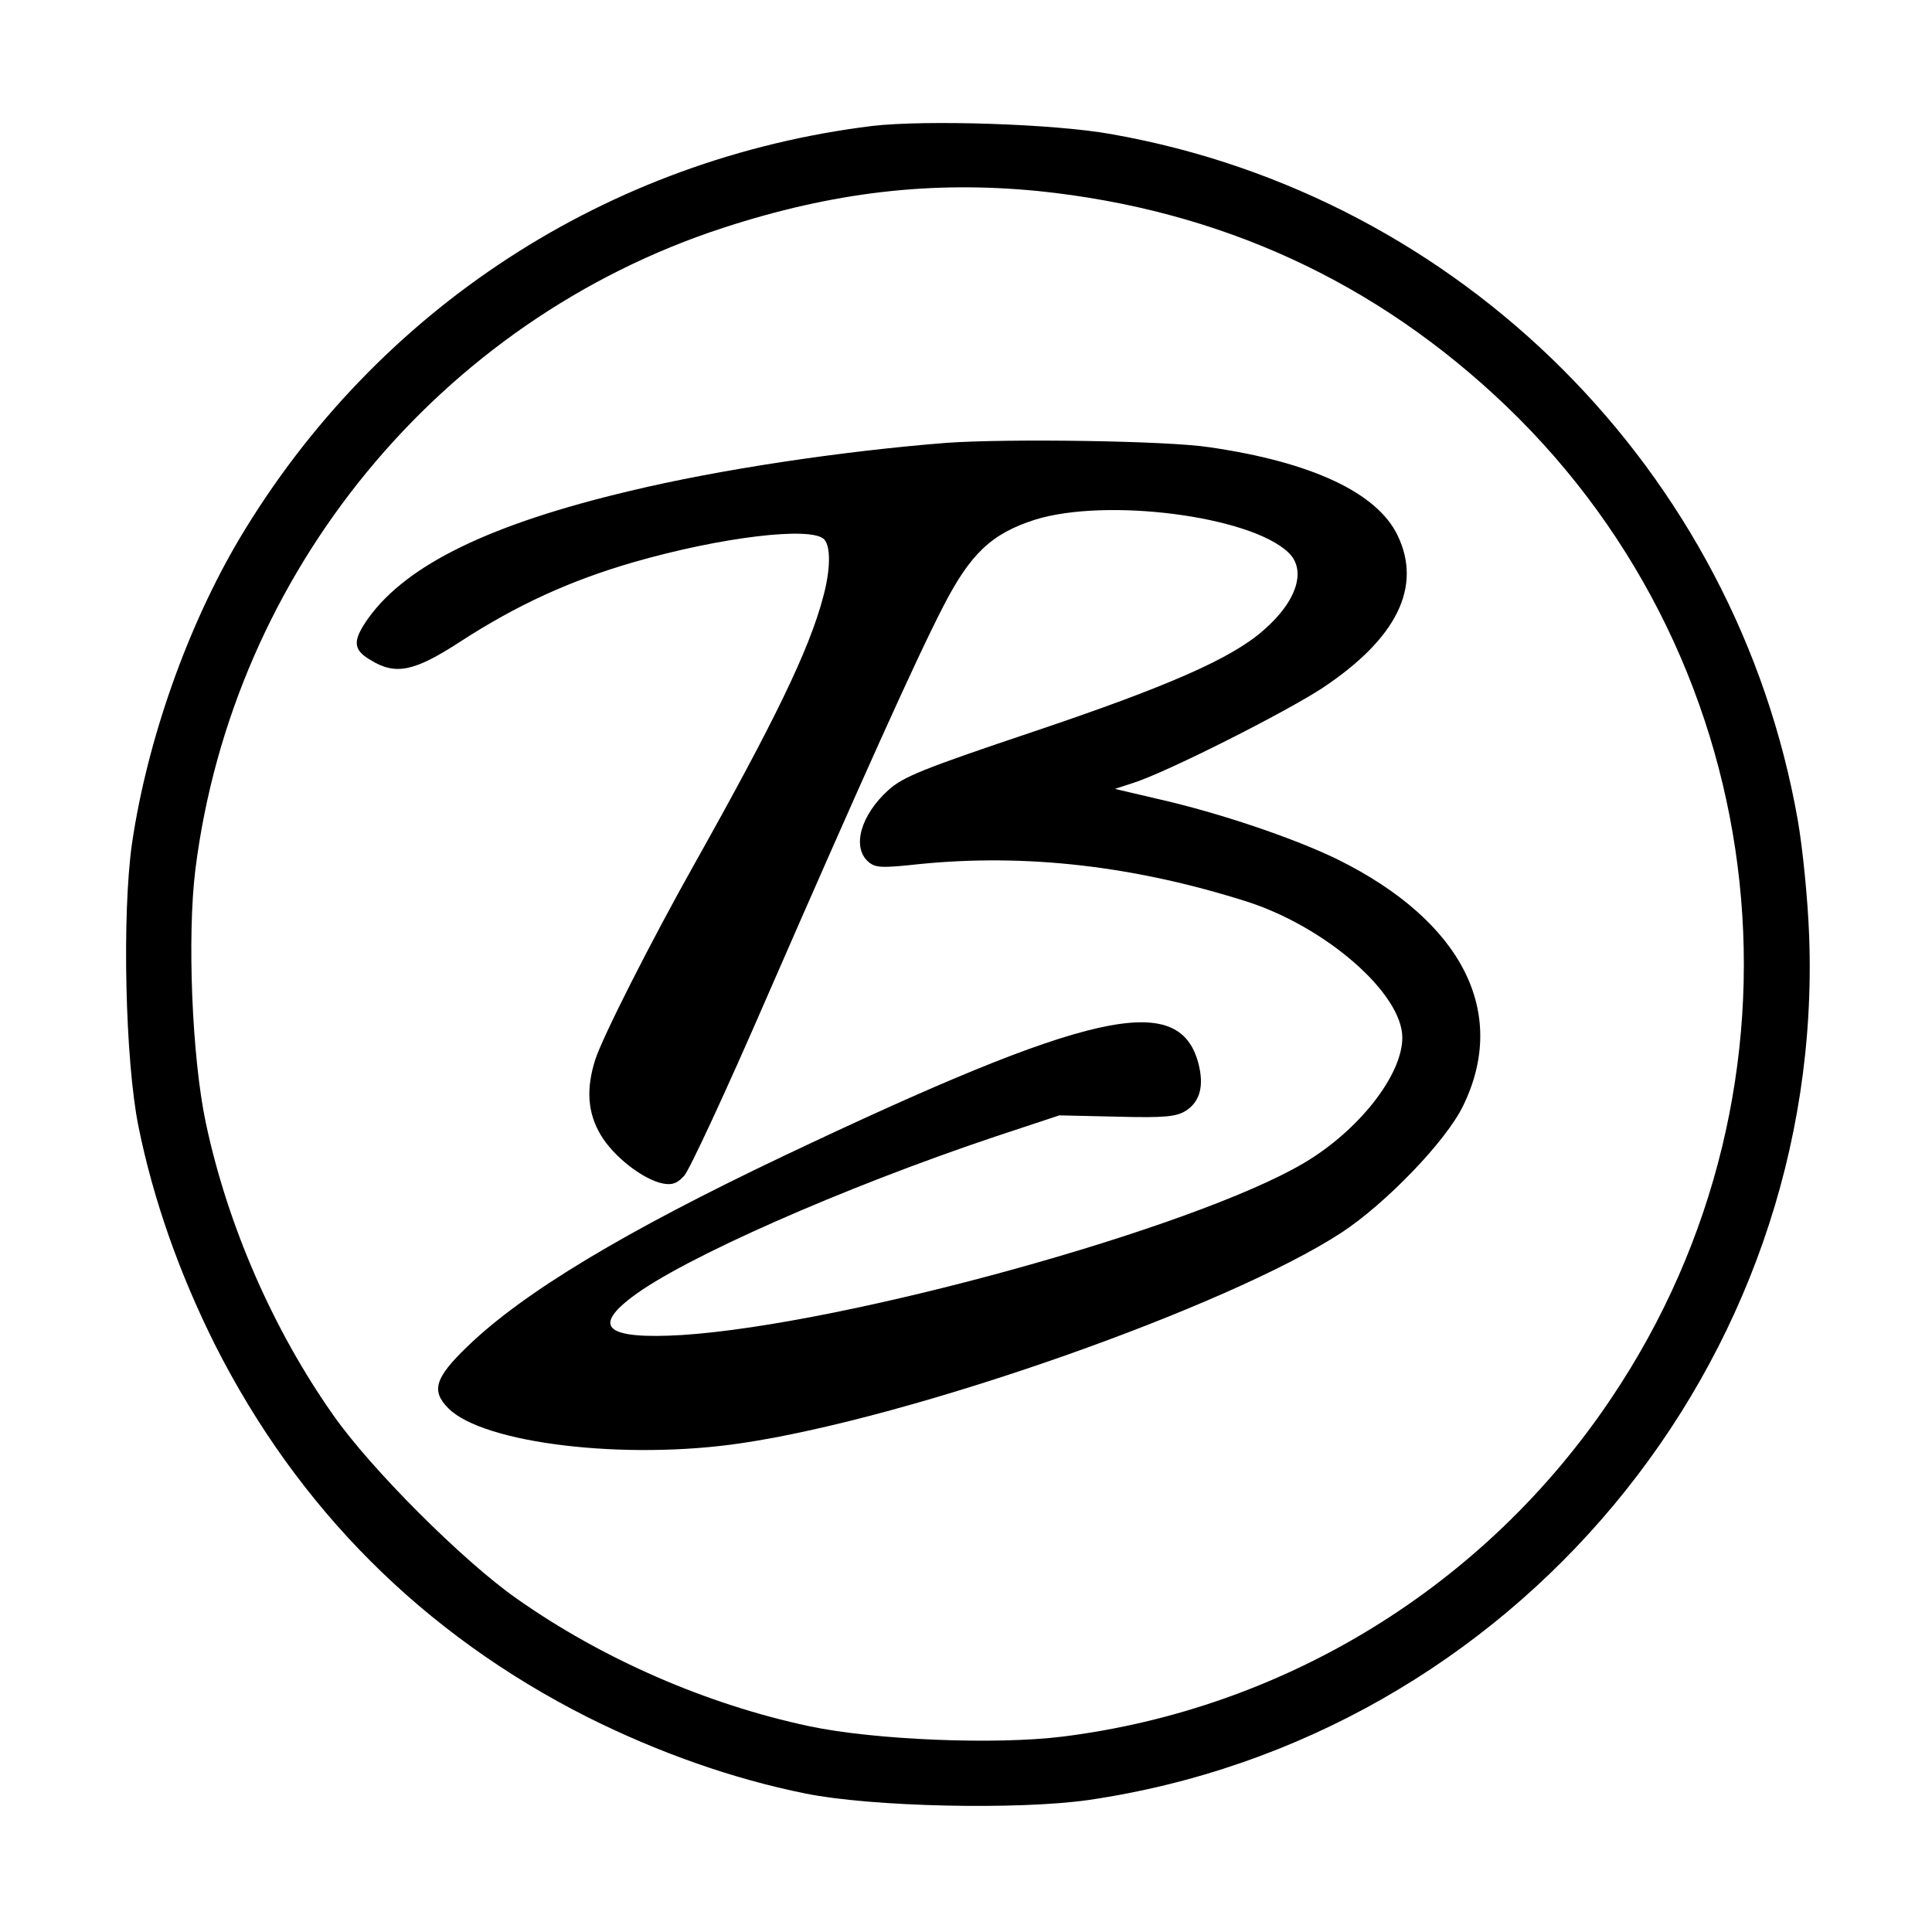 <?xml version="1.0" standalone="no"?>
<!DOCTYPE svg PUBLIC "-//W3C//DTD SVG 20010904//EN"
 "http://www.w3.org/TR/2001/REC-SVG-20010904/DTD/svg10.dtd">
<svg version="1.0" xmlns="http://www.w3.org/2000/svg"
 width="445pt" height="445pt" viewBox="0 0 445 445"
 preserveAspectRatio="xMidYMid meet">
<g transform="translate(0,445) scale(0.1,-0.1)"
fill="#000000" stroke="none">
<path d="M2010 4160 c-611 -75 -1143 -422 -1458 -950 -120 -202 -213 -465
-248 -703 -23 -161 -16 -499 15 -652 34 -168 94 -338 176 -502 191 -378 480
-667 858 -858 164 -82 334 -142 502 -176 153 -31 491 -38 652 -15 978 143
1697 1007 1660 1991 -3 83 -15 202 -26 265 -141 804 -775 1439 -1581 1581
-132 24 -428 33 -550 19z m381 -150 c418 -43 778 -208 1078 -495 625 -599 728
-1564 242 -2286 -289 -431 -750 -715 -1264 -779 -153 -19 -432 -8 -583 24
-236 50 -477 155 -674 294 -123 86 -336 299 -422 422 -139 197 -244 438 -294
674 -32 151 -43 430 -24 583 86 685 563 1265 1215 1478 254 83 481 109 726 85z"/>
<path d="M2180 3430 c-240 -19 -522 -61 -730 -111 -320 -76 -512 -169 -601
-292 -37 -52 -37 -73 4 -97 58 -36 101 -27 207 42 131 85 254 141 399 183 201
58 409 83 439 53 16 -16 15 -71 -2 -133 -32 -122 -113 -288 -297 -616 -100
-178 -211 -397 -228 -450 -21 -66 -18 -121 12 -172 29 -50 98 -104 144 -113
21 -4 33 0 49 18 12 13 97 196 189 408 219 502 345 782 407 902 63 123 112
169 212 201 164 51 494 9 583 -75 43 -40 21 -112 -56 -179 -73 -65 -218 -129
-533 -235 -250 -84 -298 -103 -332 -134 -63 -57 -84 -130 -47 -164 17 -15 29
-16 121 -6 243 24 491 -4 750 -86 183 -58 360 -212 360 -314 0 -86 -100 -214
-227 -289 -254 -150 -1058 -372 -1433 -396 -171 -10 -207 17 -115 87 116 89
488 253 837 370 l148 49 133 -3 c111 -3 137 0 159 14 32 21 42 57 28 110 -45
166 -250 120 -954 -214 -368 -175 -599 -314 -728 -438 -76 -73 -86 -103 -45
-144 81 -81 408 -120 675 -80 393 58 1118 313 1382 485 102 67 241 211 280
292 105 215 -2 425 -288 567 -100 49 -274 108 -416 140 l-98 23 43 14 c78 25
351 163 436 219 171 114 229 233 172 351 -47 98 -198 169 -434 203 -97 15
-466 20 -605 10z"/>
</g>
</svg>
